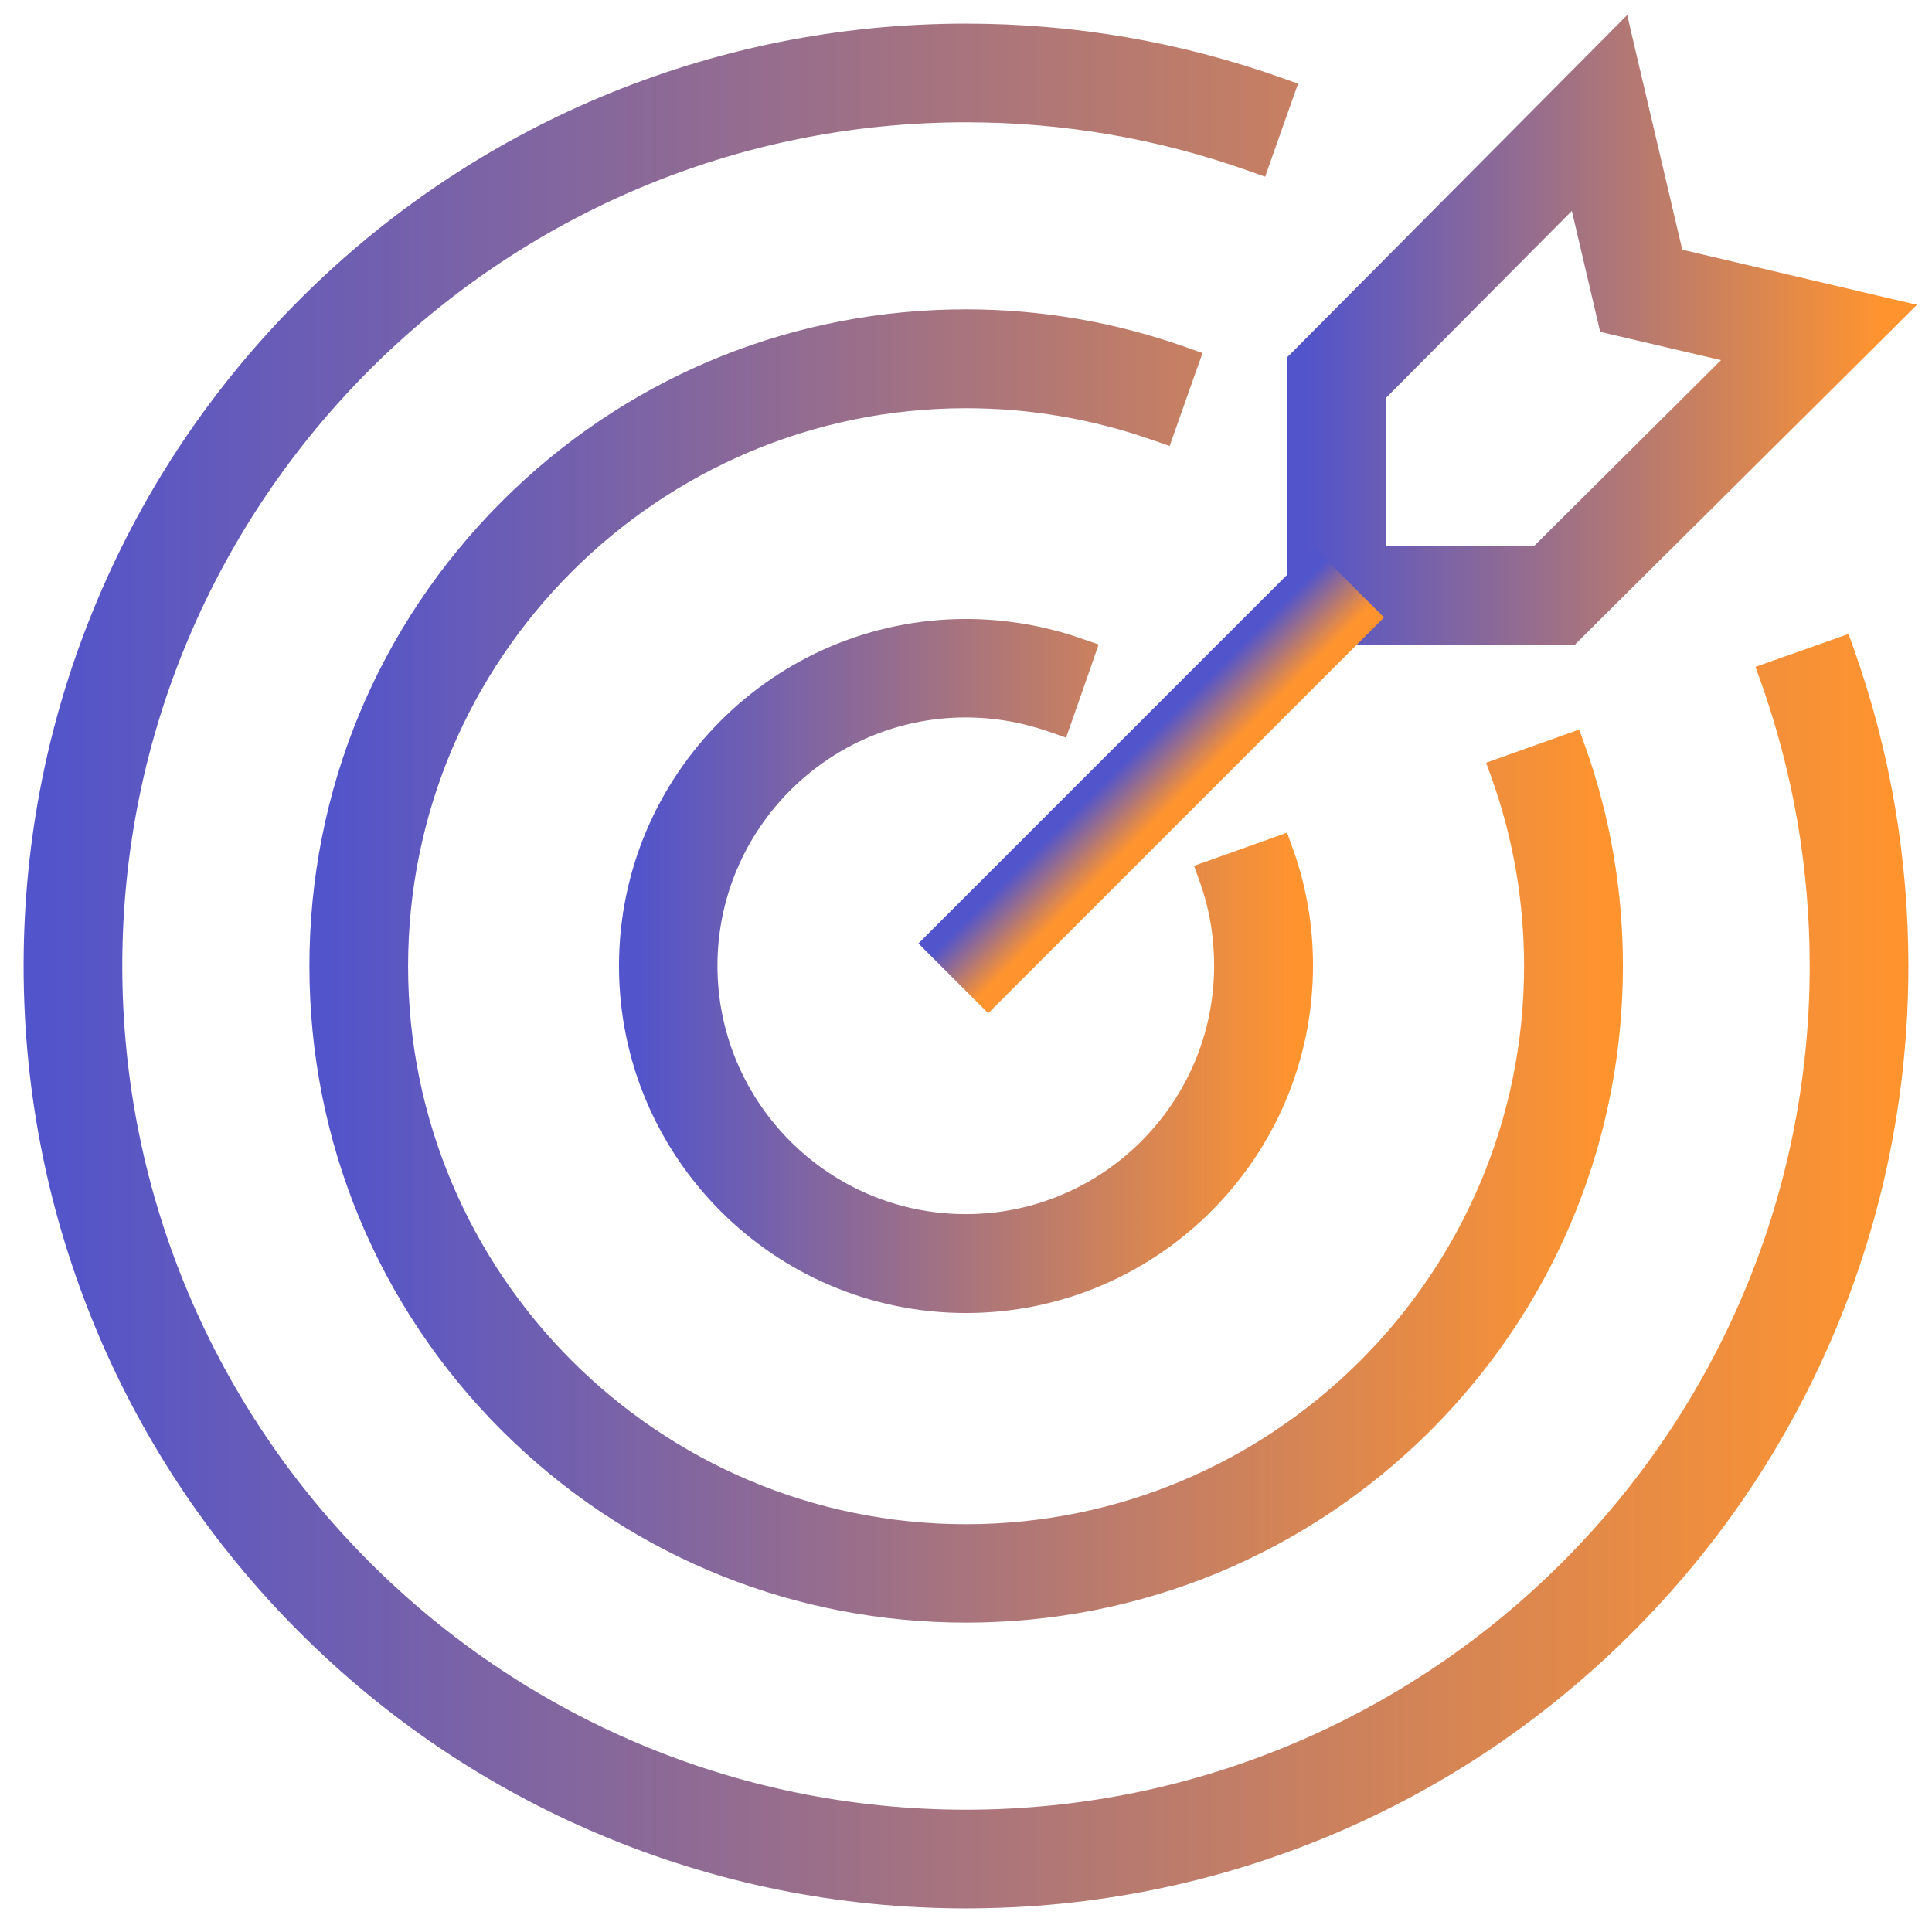 <svg width="54" height="54" viewBox="0 0 54 54" fill="none" xmlns="http://www.w3.org/2000/svg">
<path d="M27 17.551C28.071 17.551 29.13 17.731 30.152 18.086L30.389 18.168L30.307 18.405L29.727 20.064L29.644 20.299L29.408 20.217C28.625 19.944 27.815 19.803 26.994 19.803C23.031 19.803 19.803 23.031 19.803 26.994C19.803 30.958 23.031 34.185 26.994 34.185C30.958 34.185 34.185 30.958 34.185 26.994C34.185 26.16 34.05 25.351 33.778 24.588L33.694 24.352L33.93 24.269L35.588 23.677L35.823 23.593L35.907 23.827C36.269 24.834 36.449 25.9 36.449 26.988C36.449 32.212 32.212 36.449 27 36.449C21.788 36.449 17.551 32.212 17.551 27C17.551 21.788 21.788 17.551 27 17.551Z" fill="url(#paint0_linear_5116_5956)" stroke="url(#paint1_linear_5116_5956)" stroke-width="0.5"/>
<path d="M45.442 1.354L46.812 7.187L52.645 8.558L53.084 8.66L52.764 8.979L43.986 17.697L43.914 17.77H36.23V10.086L36.303 10.014L45.022 1.236L45.34 0.916L45.442 1.354ZM38.488 11.019V15.512H42.98L48.6 9.925L45.084 9.103L44.933 9.067L44.898 8.916L44.074 5.399L38.488 11.019Z" fill="url(#paint2_linear_5116_5956)" stroke="url(#paint3_linear_5116_5956)" stroke-width="0.5"/>
<path d="M38.331 17.257L27.621 27.967L26.024 26.37L36.734 15.66L38.331 17.257Z" fill="url(#paint4_linear_5116_5956)" stroke="url(#paint5_linear_5116_5956)" stroke-width="0.5"/>
<path d="M27.002 8.896C29.069 8.896 31.107 9.247 33.056 9.937L33.292 10.02L33.208 10.255L32.622 11.913L32.539 12.148L32.304 12.066C30.596 11.466 28.813 11.16 27.002 11.16C18.263 11.16 11.156 18.267 11.156 27.006C11.156 35.745 18.263 42.852 27.002 42.852C35.741 42.852 42.848 35.745 42.848 27.006C42.848 25.177 42.542 23.395 41.942 21.705L41.858 21.47L42.094 21.386L43.752 20.794L43.987 20.71L44.071 20.945C44.761 22.877 45.111 24.915 45.111 27C45.111 31.685 43.343 36.097 40.127 39.48L39.812 39.804C36.384 43.219 31.838 45.103 27.002 45.103C22.317 45.103 17.905 43.335 14.523 40.119L14.198 39.804C10.782 36.382 8.898 31.836 8.898 27C8.898 22.164 10.782 17.618 14.198 14.196L14.521 13.881C17.899 10.664 22.317 8.896 27.002 8.896Z" fill="url(#paint6_linear_5116_5956)" stroke="url(#paint7_linear_5116_5956)" stroke-width="0.5"/>
<path d="M27 0.91C29.993 0.91 32.928 1.413 35.727 2.407L35.962 2.49L35.878 2.726L35.292 4.384L35.209 4.62L34.973 4.536C32.416 3.626 29.732 3.168 27 3.168C13.861 3.168 3.168 13.861 3.168 27C3.168 40.139 13.861 50.832 27 50.832C40.139 50.832 50.832 40.139 50.832 27C50.832 24.268 50.374 21.583 49.47 19.026L49.386 18.791L49.622 18.708L51.28 18.122L51.516 18.038L51.599 18.274C52.587 21.073 53.09 24.007 53.09 27C53.09 30.52 52.398 33.94 51.037 37.158C49.724 40.264 47.842 43.056 45.446 45.452C43.051 47.848 40.258 49.73 37.152 51.043H37.151C33.939 52.398 30.519 53.09 27 53.09C23.48 53.09 20.06 52.398 16.842 51.037C13.736 49.724 10.944 47.842 8.548 45.446C6.152 43.051 4.27 40.258 2.957 37.152V37.151C1.602 33.939 0.91 30.519 0.91 27C0.91 23.48 1.602 20.06 2.963 16.842C4.276 13.736 6.158 10.944 8.554 8.548C10.949 6.152 13.742 4.27 16.848 2.957H16.849C20.061 1.602 23.481 0.91 27 0.91Z" fill="url(#paint8_linear_5116_5956)" stroke="url(#paint9_linear_5116_5956)" stroke-width="0.5"/>
<defs>
<linearGradient id="paint0_linear_5116_5956" x1="17.801" y1="27" x2="36.199" y2="27" gradientUnits="userSpaceOnUse">
<stop stop-color="#5254CB"/>
<stop offset="1" stop-color="#FF942F"/>
</linearGradient>
<linearGradient id="paint1_linear_5116_5956" x1="17.801" y1="27" x2="36.199" y2="27" gradientUnits="userSpaceOnUse">
<stop stop-color="#5254CB"/>
<stop offset="1" stop-color="#FF942F"/>
</linearGradient>
<linearGradient id="paint2_linear_5116_5956" x1="36.48" y1="9.466" x2="52.588" y2="9.466" gradientUnits="userSpaceOnUse">
<stop stop-color="#5254CB"/>
<stop offset="1" stop-color="#FF942F"/>
</linearGradient>
<linearGradient id="paint3_linear_5116_5956" x1="36.48" y1="9.466" x2="52.588" y2="9.466" gradientUnits="userSpaceOnUse">
<stop stop-color="#5254CB"/>
<stop offset="1" stop-color="#FF942F"/>
</linearGradient>
<linearGradient id="paint4_linear_5116_5956" x1="31.556" y1="21.192" x2="32.799" y2="22.435" gradientUnits="userSpaceOnUse">
<stop stop-color="#5254CB"/>
<stop offset="1" stop-color="#FF942F"/>
</linearGradient>
<linearGradient id="paint5_linear_5116_5956" x1="31.556" y1="21.192" x2="32.799" y2="22.435" gradientUnits="userSpaceOnUse">
<stop stop-color="#5254CB"/>
<stop offset="1" stop-color="#FF942F"/>
</linearGradient>
<linearGradient id="paint6_linear_5116_5956" x1="9.148" y1="27" x2="44.861" y2="27" gradientUnits="userSpaceOnUse">
<stop stop-color="#5254CB"/>
<stop offset="1" stop-color="#FF942F"/>
</linearGradient>
<linearGradient id="paint7_linear_5116_5956" x1="9.148" y1="27" x2="44.861" y2="27" gradientUnits="userSpaceOnUse">
<stop stop-color="#5254CB"/>
<stop offset="1" stop-color="#FF942F"/>
</linearGradient>
<linearGradient id="paint8_linear_5116_5956" x1="1.16" y1="27" x2="52.84" y2="27" gradientUnits="userSpaceOnUse">
<stop stop-color="#5254CB"/>
<stop offset="1" stop-color="#FF942F"/>
</linearGradient>
<linearGradient id="paint9_linear_5116_5956" x1="1.16" y1="27" x2="52.84" y2="27" gradientUnits="userSpaceOnUse">
<stop stop-color="#5254CB"/>
<stop offset="1" stop-color="#FF942F"/>
</linearGradient>
</defs>
</svg>
